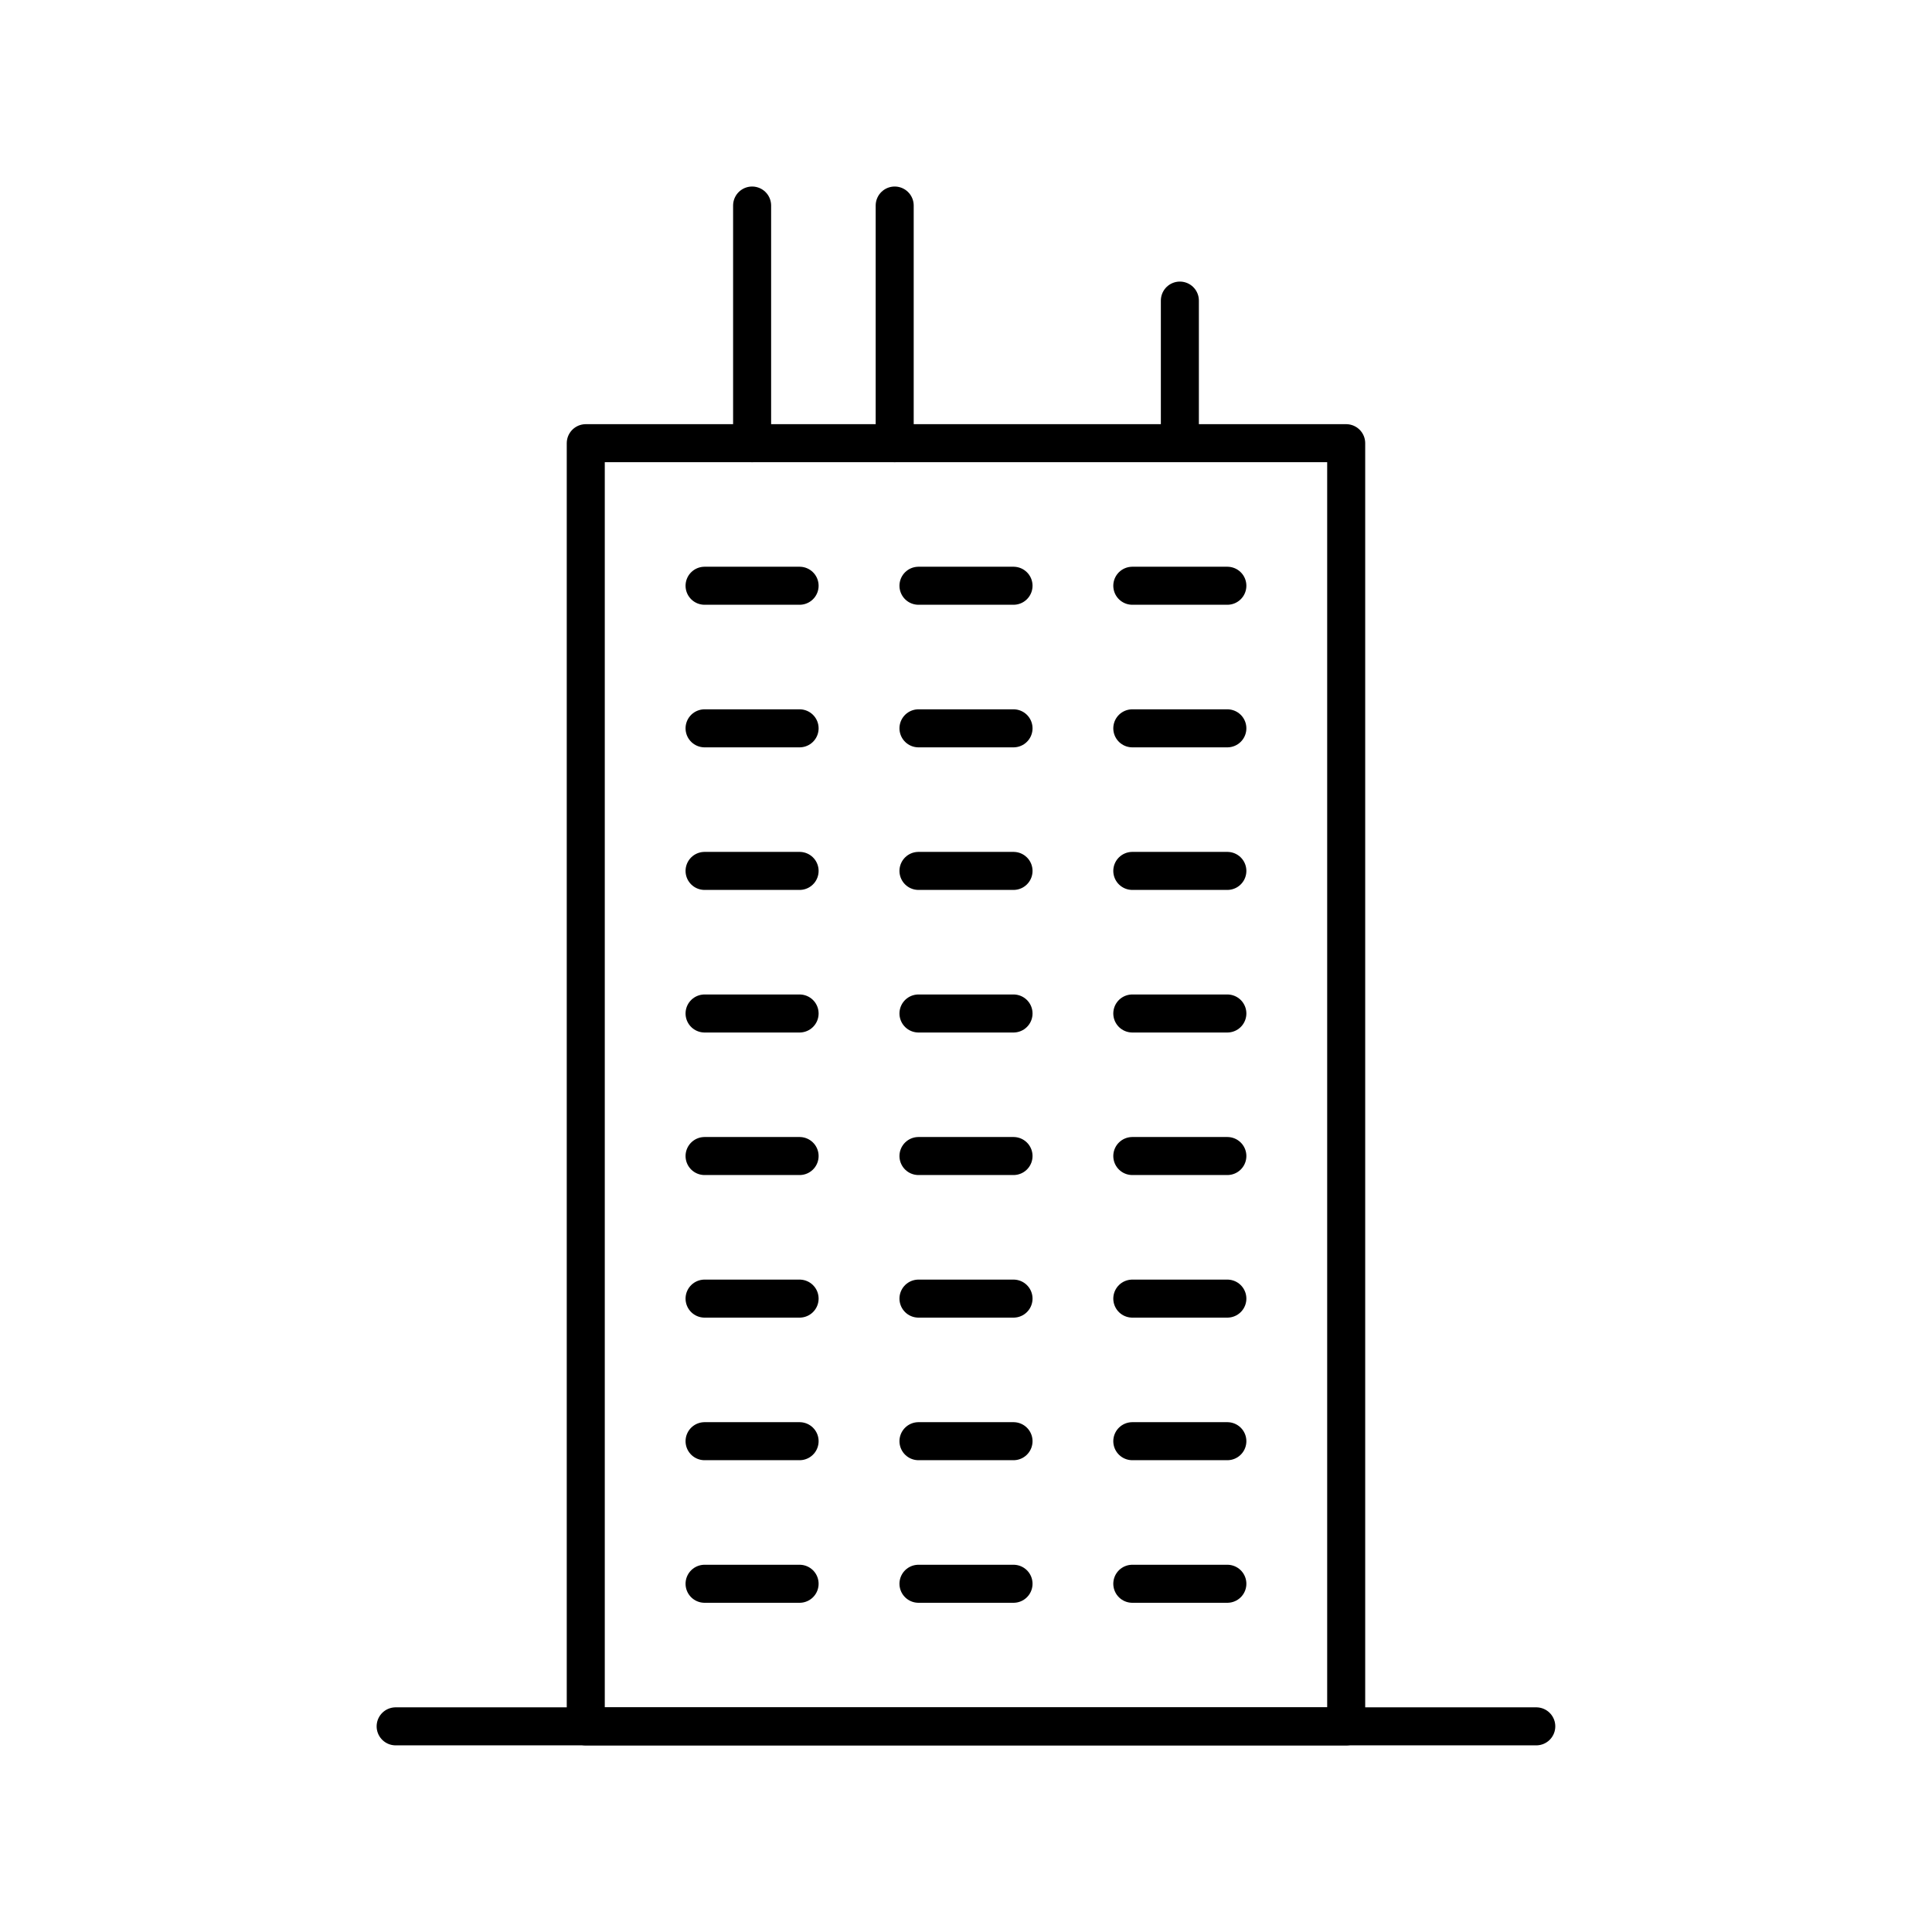 <?xml version="1.0" encoding="UTF-8"?>
<!-- The Best Svg Icon site in the world: iconSvg.co, Visit us! https://iconsvg.co -->
<svg width="800px" height="800px" version="1.1" viewBox="144 144 512 512" xmlns="http://www.w3.org/2000/svg">
 <g fill="none" stroke="#000000" stroke-linecap="round" stroke-linejoin="round" stroke-miterlimit="10" stroke-width="2">
  <path transform="matrix(5.038 0 0 5.038 148.09 148.09)" d="m20 89.998h60z"/>
  <path transform="matrix(5.038 0 0 5.038 148.09 148.09)" d="m36.25 82.498h4.999z"/>
  <path transform="matrix(5.038 0 0 5.038 148.09 148.09)" d="m36.25 74.998h4.999z"/>
  <path transform="matrix(5.038 0 0 5.038 148.09 148.09)" d="m36.25 67.498h4.999z"/>
  <path transform="matrix(5.038 0 0 5.038 148.09 148.09)" d="m36.25 59.998h4.999z"/>
  <path transform="matrix(5.038 0 0 5.038 148.09 148.09)" d="m36.25 52.5h4.999z"/>
  <path transform="matrix(5.038 0 0 5.038 148.09 148.09)" d="m36.25 45h4.999z"/>
  <path transform="matrix(5.038 0 0 5.038 148.09 148.09)" d="m36.25 37.5h4.999z"/>
  <path transform="matrix(5.038 0 0 5.038 148.09 148.09)" d="m36.25 30h4.999z"/>
  <path transform="matrix(5.038 0 0 5.038 148.09 148.09)" d="m47.502 82.498h5z"/>
  <path transform="matrix(5.038 0 0 5.038 148.09 148.09)" d="m47.502 74.998h5z"/>
  <path transform="matrix(5.038 0 0 5.038 148.09 148.09)" d="m47.502 67.498h5z"/>
  <path transform="matrix(5.038 0 0 5.038 148.09 148.09)" d="m47.502 59.998h5z"/>
  <path transform="matrix(5.038 0 0 5.038 148.09 148.09)" d="m47.502 52.5h5z"/>
  <path transform="matrix(5.038 0 0 5.038 148.09 148.09)" d="m47.502 45h5z"/>
  <path transform="matrix(5.038 0 0 5.038 148.09 148.09)" d="m47.502 37.5h5z"/>
  <path transform="matrix(5.038 0 0 5.038 148.09 148.09)" d="m47.502 30h5z"/>
  <path transform="matrix(5.038 0 0 5.038 148.09 148.09)" d="m58.75 82.498h5z"/>
  <path transform="matrix(5.038 0 0 5.038 148.09 148.09)" d="m58.75 74.998h5z"/>
  <path transform="matrix(5.038 0 0 5.038 148.09 148.09)" d="m58.75 67.498h5z"/>
  <path transform="matrix(5.038 0 0 5.038 148.09 148.09)" d="m58.75 59.998h5z"/>
  <path transform="matrix(5.038 0 0 5.038 148.09 148.09)" d="m58.75 52.5h5z"/>
  <path transform="matrix(5.038 0 0 5.038 148.09 148.09)" d="m58.75 45h5z"/>
  <path transform="matrix(5.038 0 0 5.038 148.09 148.09)" d="m58.75 37.5h5z"/>
  <path transform="matrix(5.038 0 0 5.038 148.09 148.09)" d="m58.75 30h5z"/>
  <path transform="matrix(5.038 0 0 5.038 148.09 148.09)" d="m30.001 22.501h40v67.499h-40z"/>
  <path transform="matrix(5.038 0 0 5.038 148.09 148.09)" d="m38.751 10v12.5z"/>
  <path transform="matrix(5.038 0 0 5.038 148.09 148.09)" d="m46.251 10v12.5z"/>
  <path transform="matrix(5.038 0 0 5.038 148.09 148.09)" d="m61.252 15v7.5z"/>
 </g>
</svg>